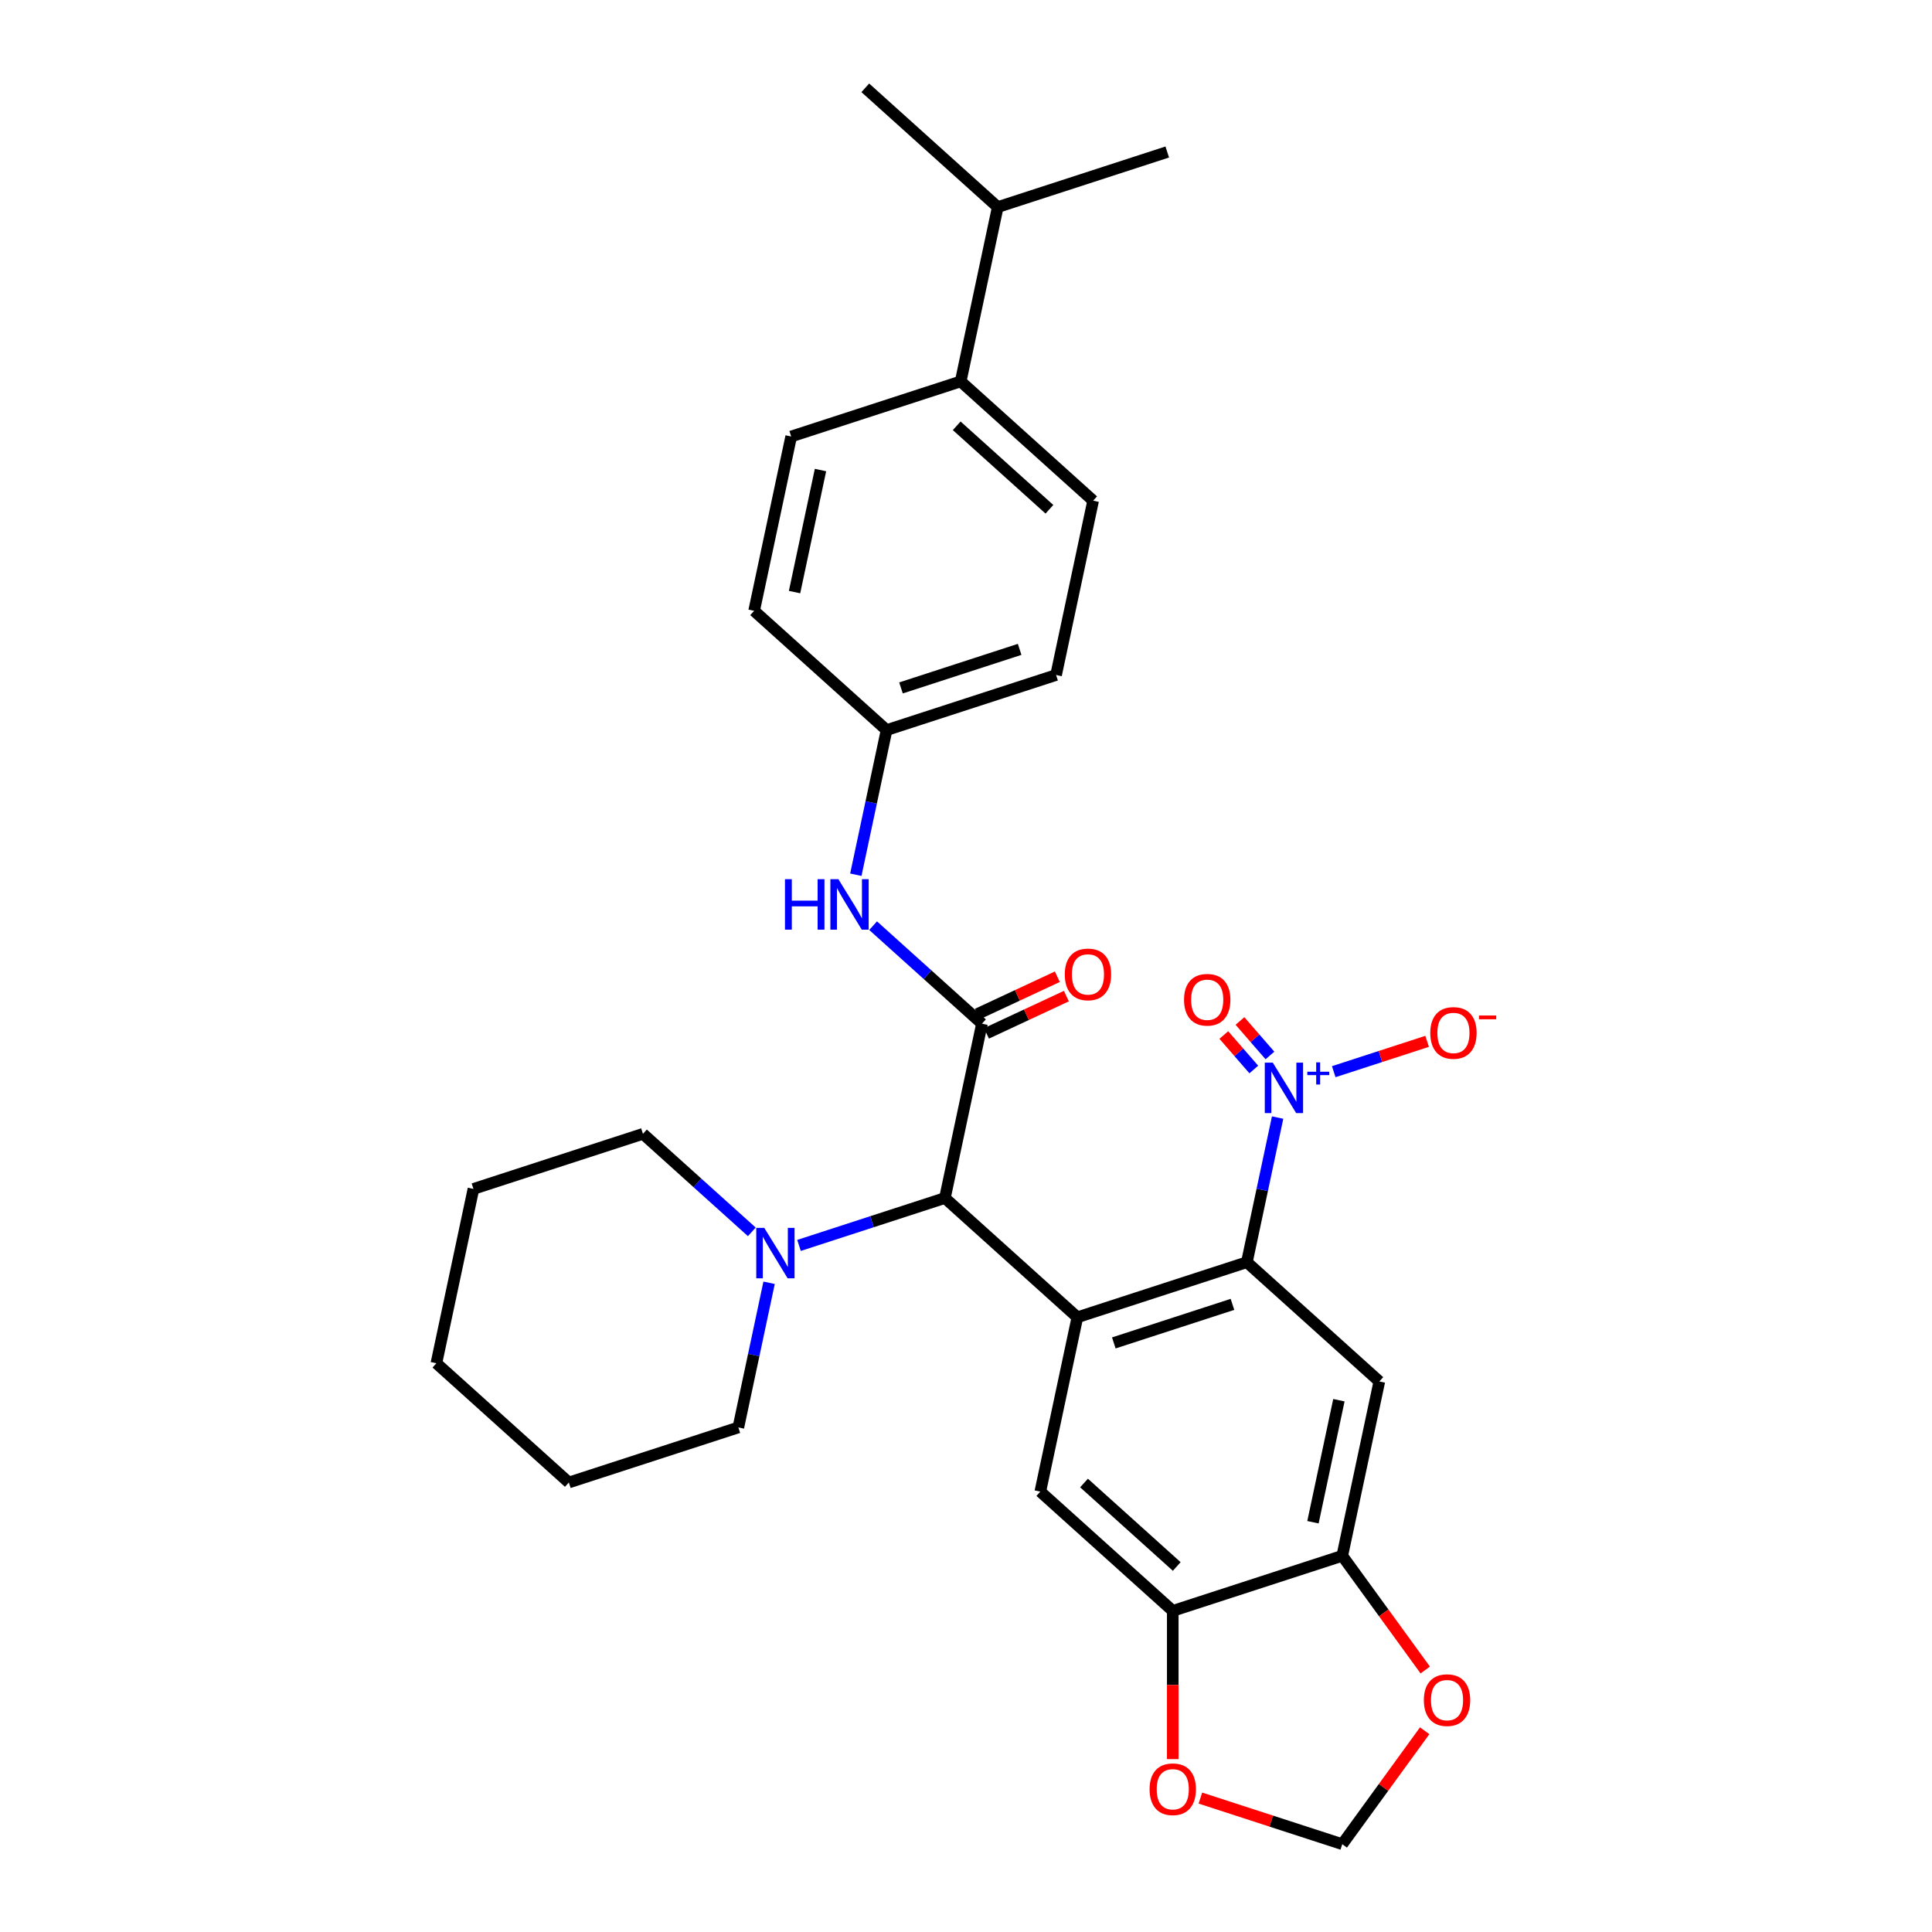 <?xml version='1.0' encoding='iso-8859-1'?>
<svg version='1.1' baseProfile='full'
              xmlns='http://www.w3.org/2000/svg'
                      xmlns:rdkit='http://www.rdkit.org/xml'
                      xmlns:xlink='http://www.w3.org/1999/xlink'
                  xml:space='preserve'
width='1000px' height='1000px' viewBox='0 0 1000 1000'>
<!-- END OF HEADER -->
<rect style='opacity:1.0;fill:#FFFFFF;stroke:none' width='1000' height='1000' x='0' y='0'> </rect>
<path class='bond-0' d='M 557.644,681.821 L 645.38,653.314' style='fill:none;fill-rule:evenodd;stroke:#000000;stroke-width:6px;stroke-linecap:butt;stroke-linejoin:miter;stroke-opacity:1' />
<path class='bond-0' d='M 576.506,695.092 L 637.921,675.137' style='fill:none;fill-rule:evenodd;stroke:#000000;stroke-width:6px;stroke-linecap:butt;stroke-linejoin:miter;stroke-opacity:1' />
<path class='bond-3' d='M 557.644,681.821 L 489.087,620.092' style='fill:none;fill-rule:evenodd;stroke:#000000;stroke-width:6px;stroke-linecap:butt;stroke-linejoin:miter;stroke-opacity:1' />
<path class='bond-5' d='M 557.644,681.821 L 538.463,772.057' style='fill:none;fill-rule:evenodd;stroke:#000000;stroke-width:6px;stroke-linecap:butt;stroke-linejoin:miter;stroke-opacity:1' />
<path class='bond-1' d='M 645.38,653.314 L 653.337,615.88' style='fill:none;fill-rule:evenodd;stroke:#000000;stroke-width:6px;stroke-linecap:butt;stroke-linejoin:miter;stroke-opacity:1' />
<path class='bond-1' d='M 653.337,615.88 L 661.294,578.447' style='fill:none;fill-rule:evenodd;stroke:#0000FF;stroke-width:6px;stroke-linecap:butt;stroke-linejoin:miter;stroke-opacity:1' />
<path class='bond-4' d='M 645.38,653.314 L 713.937,715.042' style='fill:none;fill-rule:evenodd;stroke:#000000;stroke-width:6px;stroke-linecap:butt;stroke-linejoin:miter;stroke-opacity:1' />
<path class='bond-10' d='M 690.34,554.701 L 714.508,546.849' style='fill:none;fill-rule:evenodd;stroke:#0000FF;stroke-width:6px;stroke-linecap:butt;stroke-linejoin:miter;stroke-opacity:1' />
<path class='bond-10' d='M 714.508,546.849 L 738.676,538.996' style='fill:none;fill-rule:evenodd;stroke:#FF0000;stroke-width:6px;stroke-linecap:butt;stroke-linejoin:miter;stroke-opacity:1' />
<path class='bond-13' d='M 657.317,546.307 L 649.56,537.383' style='fill:none;fill-rule:evenodd;stroke:#0000FF;stroke-width:6px;stroke-linecap:butt;stroke-linejoin:miter;stroke-opacity:1' />
<path class='bond-13' d='M 649.56,537.383 L 641.803,528.46' style='fill:none;fill-rule:evenodd;stroke:#FF0000;stroke-width:6px;stroke-linecap:butt;stroke-linejoin:miter;stroke-opacity:1' />
<path class='bond-13' d='M 648.962,553.57 L 641.205,544.646' style='fill:none;fill-rule:evenodd;stroke:#0000FF;stroke-width:6px;stroke-linecap:butt;stroke-linejoin:miter;stroke-opacity:1' />
<path class='bond-13' d='M 641.205,544.646 L 633.448,535.722' style='fill:none;fill-rule:evenodd;stroke:#FF0000;stroke-width:6px;stroke-linecap:butt;stroke-linejoin:miter;stroke-opacity:1' />
<path class='bond-2' d='M 508.267,529.856 L 489.087,620.092' style='fill:none;fill-rule:evenodd;stroke:#000000;stroke-width:6px;stroke-linecap:butt;stroke-linejoin:miter;stroke-opacity:1' />
<path class='bond-9' d='M 508.267,529.856 L 480.096,504.491' style='fill:none;fill-rule:evenodd;stroke:#000000;stroke-width:6px;stroke-linecap:butt;stroke-linejoin:miter;stroke-opacity:1' />
<path class='bond-9' d='M 480.096,504.491 L 451.925,479.125' style='fill:none;fill-rule:evenodd;stroke:#0000FF;stroke-width:6px;stroke-linecap:butt;stroke-linejoin:miter;stroke-opacity:1' />
<path class='bond-14' d='M 510.607,534.873 L 531.281,525.231' style='fill:none;fill-rule:evenodd;stroke:#000000;stroke-width:6px;stroke-linecap:butt;stroke-linejoin:miter;stroke-opacity:1' />
<path class='bond-14' d='M 531.281,525.231 L 551.956,515.59' style='fill:none;fill-rule:evenodd;stroke:#FF0000;stroke-width:6px;stroke-linecap:butt;stroke-linejoin:miter;stroke-opacity:1' />
<path class='bond-14' d='M 505.928,524.84 L 526.602,515.199' style='fill:none;fill-rule:evenodd;stroke:#000000;stroke-width:6px;stroke-linecap:butt;stroke-linejoin:miter;stroke-opacity:1' />
<path class='bond-14' d='M 526.602,515.199 L 547.277,505.557' style='fill:none;fill-rule:evenodd;stroke:#FF0000;stroke-width:6px;stroke-linecap:butt;stroke-linejoin:miter;stroke-opacity:1' />
<path class='bond-6' d='M 489.087,620.092 L 451.326,632.362' style='fill:none;fill-rule:evenodd;stroke:#000000;stroke-width:6px;stroke-linecap:butt;stroke-linejoin:miter;stroke-opacity:1' />
<path class='bond-6' d='M 451.326,632.362 L 413.564,644.631' style='fill:none;fill-rule:evenodd;stroke:#0000FF;stroke-width:6px;stroke-linecap:butt;stroke-linejoin:miter;stroke-opacity:1' />
<path class='bond-30' d='M 713.937,715.042 L 694.757,805.279' style='fill:none;fill-rule:evenodd;stroke:#000000;stroke-width:6px;stroke-linecap:butt;stroke-linejoin:miter;stroke-opacity:1' />
<path class='bond-30' d='M 693.013,724.742 L 679.587,787.907' style='fill:none;fill-rule:evenodd;stroke:#000000;stroke-width:6px;stroke-linecap:butt;stroke-linejoin:miter;stroke-opacity:1' />
<path class='bond-8' d='M 538.463,772.057 L 607.02,833.786' style='fill:none;fill-rule:evenodd;stroke:#000000;stroke-width:6px;stroke-linecap:butt;stroke-linejoin:miter;stroke-opacity:1' />
<path class='bond-8' d='M 561.092,767.605 L 609.082,810.815' style='fill:none;fill-rule:evenodd;stroke:#000000;stroke-width:6px;stroke-linecap:butt;stroke-linejoin:miter;stroke-opacity:1' />
<path class='bond-23' d='M 389.136,637.602 L 360.965,612.237' style='fill:none;fill-rule:evenodd;stroke:#0000FF;stroke-width:6px;stroke-linecap:butt;stroke-linejoin:miter;stroke-opacity:1' />
<path class='bond-23' d='M 360.965,612.237 L 332.793,586.871' style='fill:none;fill-rule:evenodd;stroke:#000000;stroke-width:6px;stroke-linecap:butt;stroke-linejoin:miter;stroke-opacity:1' />
<path class='bond-24' d='M 398.083,663.969 L 390.126,701.403' style='fill:none;fill-rule:evenodd;stroke:#0000FF;stroke-width:6px;stroke-linecap:butt;stroke-linejoin:miter;stroke-opacity:1' />
<path class='bond-24' d='M 390.126,701.403 L 382.17,738.836' style='fill:none;fill-rule:evenodd;stroke:#000000;stroke-width:6px;stroke-linecap:butt;stroke-linejoin:miter;stroke-opacity:1' />
<path class='bond-7' d='M 694.757,805.279 L 607.02,833.786' style='fill:none;fill-rule:evenodd;stroke:#000000;stroke-width:6px;stroke-linecap:butt;stroke-linejoin:miter;stroke-opacity:1' />
<path class='bond-11' d='M 694.757,805.279 L 716.232,834.837' style='fill:none;fill-rule:evenodd;stroke:#000000;stroke-width:6px;stroke-linecap:butt;stroke-linejoin:miter;stroke-opacity:1' />
<path class='bond-11' d='M 716.232,834.837 L 737.708,864.395' style='fill:none;fill-rule:evenodd;stroke:#FF0000;stroke-width:6px;stroke-linecap:butt;stroke-linejoin:miter;stroke-opacity:1' />
<path class='bond-12' d='M 607.02,833.786 L 607.02,872.154' style='fill:none;fill-rule:evenodd;stroke:#000000;stroke-width:6px;stroke-linecap:butt;stroke-linejoin:miter;stroke-opacity:1' />
<path class='bond-12' d='M 607.02,872.154 L 607.02,910.521' style='fill:none;fill-rule:evenodd;stroke:#FF0000;stroke-width:6px;stroke-linecap:butt;stroke-linejoin:miter;stroke-opacity:1' />
<path class='bond-17' d='M 442.977,452.759 L 450.934,415.325' style='fill:none;fill-rule:evenodd;stroke:#0000FF;stroke-width:6px;stroke-linecap:butt;stroke-linejoin:miter;stroke-opacity:1' />
<path class='bond-17' d='M 450.934,415.325 L 458.891,377.892' style='fill:none;fill-rule:evenodd;stroke:#000000;stroke-width:6px;stroke-linecap:butt;stroke-linejoin:miter;stroke-opacity:1' />
<path class='bond-31' d='M 737.413,895.835 L 716.085,925.19' style='fill:none;fill-rule:evenodd;stroke:#FF0000;stroke-width:6px;stroke-linecap:butt;stroke-linejoin:miter;stroke-opacity:1' />
<path class='bond-31' d='M 716.085,925.19 L 694.757,954.545' style='fill:none;fill-rule:evenodd;stroke:#000000;stroke-width:6px;stroke-linecap:butt;stroke-linejoin:miter;stroke-opacity:1' />
<path class='bond-15' d='M 621.319,930.684 L 658.038,942.615' style='fill:none;fill-rule:evenodd;stroke:#FF0000;stroke-width:6px;stroke-linecap:butt;stroke-linejoin:miter;stroke-opacity:1' />
<path class='bond-15' d='M 658.038,942.615 L 694.757,954.545' style='fill:none;fill-rule:evenodd;stroke:#000000;stroke-width:6px;stroke-linecap:butt;stroke-linejoin:miter;stroke-opacity:1' />
<path class='bond-16' d='M 497.251,197.419 L 565.808,259.148' style='fill:none;fill-rule:evenodd;stroke:#000000;stroke-width:6px;stroke-linecap:butt;stroke-linejoin:miter;stroke-opacity:1' />
<path class='bond-16' d='M 495.189,220.39 L 543.179,263.6' style='fill:none;fill-rule:evenodd;stroke:#000000;stroke-width:6px;stroke-linecap:butt;stroke-linejoin:miter;stroke-opacity:1' />
<path class='bond-20' d='M 497.251,197.419 L 516.432,107.183' style='fill:none;fill-rule:evenodd;stroke:#000000;stroke-width:6px;stroke-linecap:butt;stroke-linejoin:miter;stroke-opacity:1' />
<path class='bond-33' d='M 497.251,197.419 L 409.514,225.927' style='fill:none;fill-rule:evenodd;stroke:#000000;stroke-width:6px;stroke-linecap:butt;stroke-linejoin:miter;stroke-opacity:1' />
<path class='bond-21' d='M 458.891,377.892 L 390.334,316.163' style='fill:none;fill-rule:evenodd;stroke:#000000;stroke-width:6px;stroke-linecap:butt;stroke-linejoin:miter;stroke-opacity:1' />
<path class='bond-22' d='M 458.891,377.892 L 546.628,349.384' style='fill:none;fill-rule:evenodd;stroke:#000000;stroke-width:6px;stroke-linecap:butt;stroke-linejoin:miter;stroke-opacity:1' />
<path class='bond-22' d='M 466.35,356.068 L 527.766,336.113' style='fill:none;fill-rule:evenodd;stroke:#000000;stroke-width:6px;stroke-linecap:butt;stroke-linejoin:miter;stroke-opacity:1' />
<path class='bond-18' d='M 409.514,225.927 L 390.334,316.163' style='fill:none;fill-rule:evenodd;stroke:#000000;stroke-width:6px;stroke-linecap:butt;stroke-linejoin:miter;stroke-opacity:1' />
<path class='bond-18' d='M 424.685,243.298 L 411.258,306.464' style='fill:none;fill-rule:evenodd;stroke:#000000;stroke-width:6px;stroke-linecap:butt;stroke-linejoin:miter;stroke-opacity:1' />
<path class='bond-19' d='M 565.808,259.148 L 546.628,349.384' style='fill:none;fill-rule:evenodd;stroke:#000000;stroke-width:6px;stroke-linecap:butt;stroke-linejoin:miter;stroke-opacity:1' />
<path class='bond-25' d='M 516.432,107.183 L 604.169,78.676' style='fill:none;fill-rule:evenodd;stroke:#000000;stroke-width:6px;stroke-linecap:butt;stroke-linejoin:miter;stroke-opacity:1' />
<path class='bond-26' d='M 516.432,107.183 L 447.875,45.455' style='fill:none;fill-rule:evenodd;stroke:#000000;stroke-width:6px;stroke-linecap:butt;stroke-linejoin:miter;stroke-opacity:1' />
<path class='bond-28' d='M 332.793,586.871 L 245.056,615.379' style='fill:none;fill-rule:evenodd;stroke:#000000;stroke-width:6px;stroke-linecap:butt;stroke-linejoin:miter;stroke-opacity:1' />
<path class='bond-27' d='M 382.17,738.836 L 294.433,767.344' style='fill:none;fill-rule:evenodd;stroke:#000000;stroke-width:6px;stroke-linecap:butt;stroke-linejoin:miter;stroke-opacity:1' />
<path class='bond-29' d='M 294.433,767.344 L 225.876,705.615' style='fill:none;fill-rule:evenodd;stroke:#000000;stroke-width:6px;stroke-linecap:butt;stroke-linejoin:miter;stroke-opacity:1' />
<path class='bond-32' d='M 245.056,615.379 L 225.876,705.615' style='fill:none;fill-rule:evenodd;stroke:#000000;stroke-width:6px;stroke-linecap:butt;stroke-linejoin:miter;stroke-opacity:1' />
<path  class='atom-2' d='M 658.786 550.015
L 667.347 563.853
Q 668.195 565.218, 669.561 567.69
Q 670.926 570.163, 671 570.31
L 671 550.015
L 674.469 550.015
L 674.469 576.14
L 670.889 576.14
L 661.701 561.011
Q 660.631 559.24, 659.487 557.21
Q 658.38 555.181, 658.048 554.554
L 658.048 576.14
L 654.653 576.14
L 654.653 550.015
L 658.786 550.015
' fill='#0000FF'/>
<path  class='atom-2' d='M 676.661 554.724
L 681.264 554.724
L 681.264 549.877
L 683.309 549.877
L 683.309 554.724
L 688.034 554.724
L 688.034 556.478
L 683.309 556.478
L 683.309 561.348
L 681.264 561.348
L 681.264 556.478
L 676.661 556.478
L 676.661 554.724
' fill='#0000FF'/>
<path  class='atom-7' d='M 395.575 635.537
L 404.136 649.375
Q 404.985 650.74, 406.35 653.213
Q 407.715 655.685, 407.789 655.833
L 407.789 635.537
L 411.258 635.537
L 411.258 661.663
L 407.678 661.663
L 398.49 646.533
Q 397.42 644.762, 396.276 642.733
Q 395.169 640.703, 394.837 640.076
L 394.837 661.663
L 391.442 661.663
L 391.442 635.537
L 395.575 635.537
' fill='#0000FF'/>
<path  class='atom-10' d='M 406.297 455.065
L 409.839 455.065
L 409.839 466.172
L 423.197 466.172
L 423.197 455.065
L 426.74 455.065
L 426.74 481.191
L 423.197 481.191
L 423.197 469.124
L 409.839 469.124
L 409.839 481.191
L 406.297 481.191
L 406.297 455.065
' fill='#0000FF'/>
<path  class='atom-10' d='M 433.936 455.065
L 442.497 468.903
Q 443.345 470.268, 444.711 472.74
Q 446.076 475.213, 446.15 475.36
L 446.15 455.065
L 449.618 455.065
L 449.618 481.191
L 446.039 481.191
L 436.851 466.061
Q 435.781 464.29, 434.637 462.26
Q 433.53 460.231, 433.198 459.604
L 433.198 481.191
L 429.803 481.191
L 429.803 455.065
L 433.936 455.065
' fill='#0000FF'/>
<path  class='atom-11' d='M 740.305 534.644
Q 740.305 528.371, 743.405 524.865
Q 746.504 521.36, 752.298 521.36
Q 758.091 521.36, 761.191 524.865
Q 764.29 528.371, 764.29 534.644
Q 764.29 540.991, 761.154 544.607
Q 758.017 548.187, 752.298 548.187
Q 746.541 548.187, 743.405 544.607
Q 740.305 541.028, 740.305 534.644
M 752.298 545.234
Q 756.283 545.234, 758.423 542.578
Q 760.6 539.884, 760.6 534.644
Q 760.6 529.515, 758.423 526.932
Q 756.283 524.312, 752.298 524.312
Q 748.312 524.312, 746.135 526.895
Q 743.995 529.478, 743.995 534.644
Q 743.995 539.921, 746.135 542.578
Q 748.312 545.234, 752.298 545.234
' fill='#FF0000'/>
<path  class='atom-11' d='M 765.508 525.624
L 774.446 525.624
L 774.446 527.572
L 765.508 527.572
L 765.508 525.624
' fill='#FF0000'/>
<path  class='atom-12' d='M 736.988 879.986
Q 736.988 873.713, 740.088 870.207
Q 743.188 866.701, 748.981 866.701
Q 754.775 866.701, 757.874 870.207
Q 760.974 873.713, 760.974 879.986
Q 760.974 886.333, 757.837 889.949
Q 754.701 893.528, 748.981 893.528
Q 743.225 893.528, 740.088 889.949
Q 736.988 886.37, 736.988 879.986
M 748.981 890.576
Q 752.966 890.576, 755.107 887.919
Q 757.284 885.226, 757.284 879.986
Q 757.284 874.857, 755.107 872.274
Q 752.966 869.654, 748.981 869.654
Q 744.996 869.654, 742.819 872.237
Q 740.679 874.82, 740.679 879.986
Q 740.679 885.263, 742.819 887.919
Q 744.996 890.576, 748.981 890.576
' fill='#FF0000'/>
<path  class='atom-13' d='M 595.027 926.112
Q 595.027 919.839, 598.127 916.333
Q 601.226 912.828, 607.02 912.828
Q 612.813 912.828, 615.913 916.333
Q 619.013 919.839, 619.013 926.112
Q 619.013 932.459, 615.876 936.075
Q 612.74 939.654, 607.02 939.654
Q 601.263 939.654, 598.127 936.075
Q 595.027 932.496, 595.027 926.112
M 607.02 936.702
Q 611.005 936.702, 613.145 934.045
Q 615.323 931.352, 615.323 926.112
Q 615.323 920.983, 613.145 918.4
Q 611.005 915.78, 607.02 915.78
Q 603.035 915.78, 600.857 918.363
Q 598.717 920.946, 598.717 926.112
Q 598.717 931.389, 600.857 934.045
Q 603.035 936.702, 607.02 936.702
' fill='#FF0000'/>
<path  class='atom-14' d='M 612.86 517.47
Q 612.86 511.197, 615.96 507.692
Q 619.06 504.186, 624.853 504.186
Q 630.646 504.186, 633.746 507.692
Q 636.846 511.197, 636.846 517.47
Q 636.846 523.817, 633.709 527.434
Q 630.573 531.013, 624.853 531.013
Q 619.096 531.013, 615.96 527.434
Q 612.86 523.854, 612.86 517.47
M 624.853 528.061
Q 628.838 528.061, 630.979 525.404
Q 633.156 522.71, 633.156 517.47
Q 633.156 512.341, 630.979 509.758
Q 628.838 507.138, 624.853 507.138
Q 620.868 507.138, 618.691 509.721
Q 616.55 512.304, 616.55 517.47
Q 616.55 522.747, 618.691 525.404
Q 620.868 528.061, 624.853 528.061
' fill='#FF0000'/>
<path  class='atom-15' d='M 551.129 504.349
Q 551.129 498.076, 554.229 494.57
Q 557.329 491.065, 563.122 491.065
Q 568.916 491.065, 572.015 494.57
Q 575.115 498.076, 575.115 504.349
Q 575.115 510.696, 571.978 514.312
Q 568.842 517.892, 563.122 517.892
Q 557.366 517.892, 554.229 514.312
Q 551.129 510.733, 551.129 504.349
M 563.122 514.94
Q 567.107 514.94, 569.248 512.283
Q 571.425 509.589, 571.425 504.349
Q 571.425 499.22, 569.248 496.637
Q 567.107 494.017, 563.122 494.017
Q 559.137 494.017, 556.96 496.6
Q 554.82 499.183, 554.82 504.349
Q 554.82 509.626, 556.96 512.283
Q 559.137 514.94, 563.122 514.94
' fill='#FF0000'/>
</svg>
